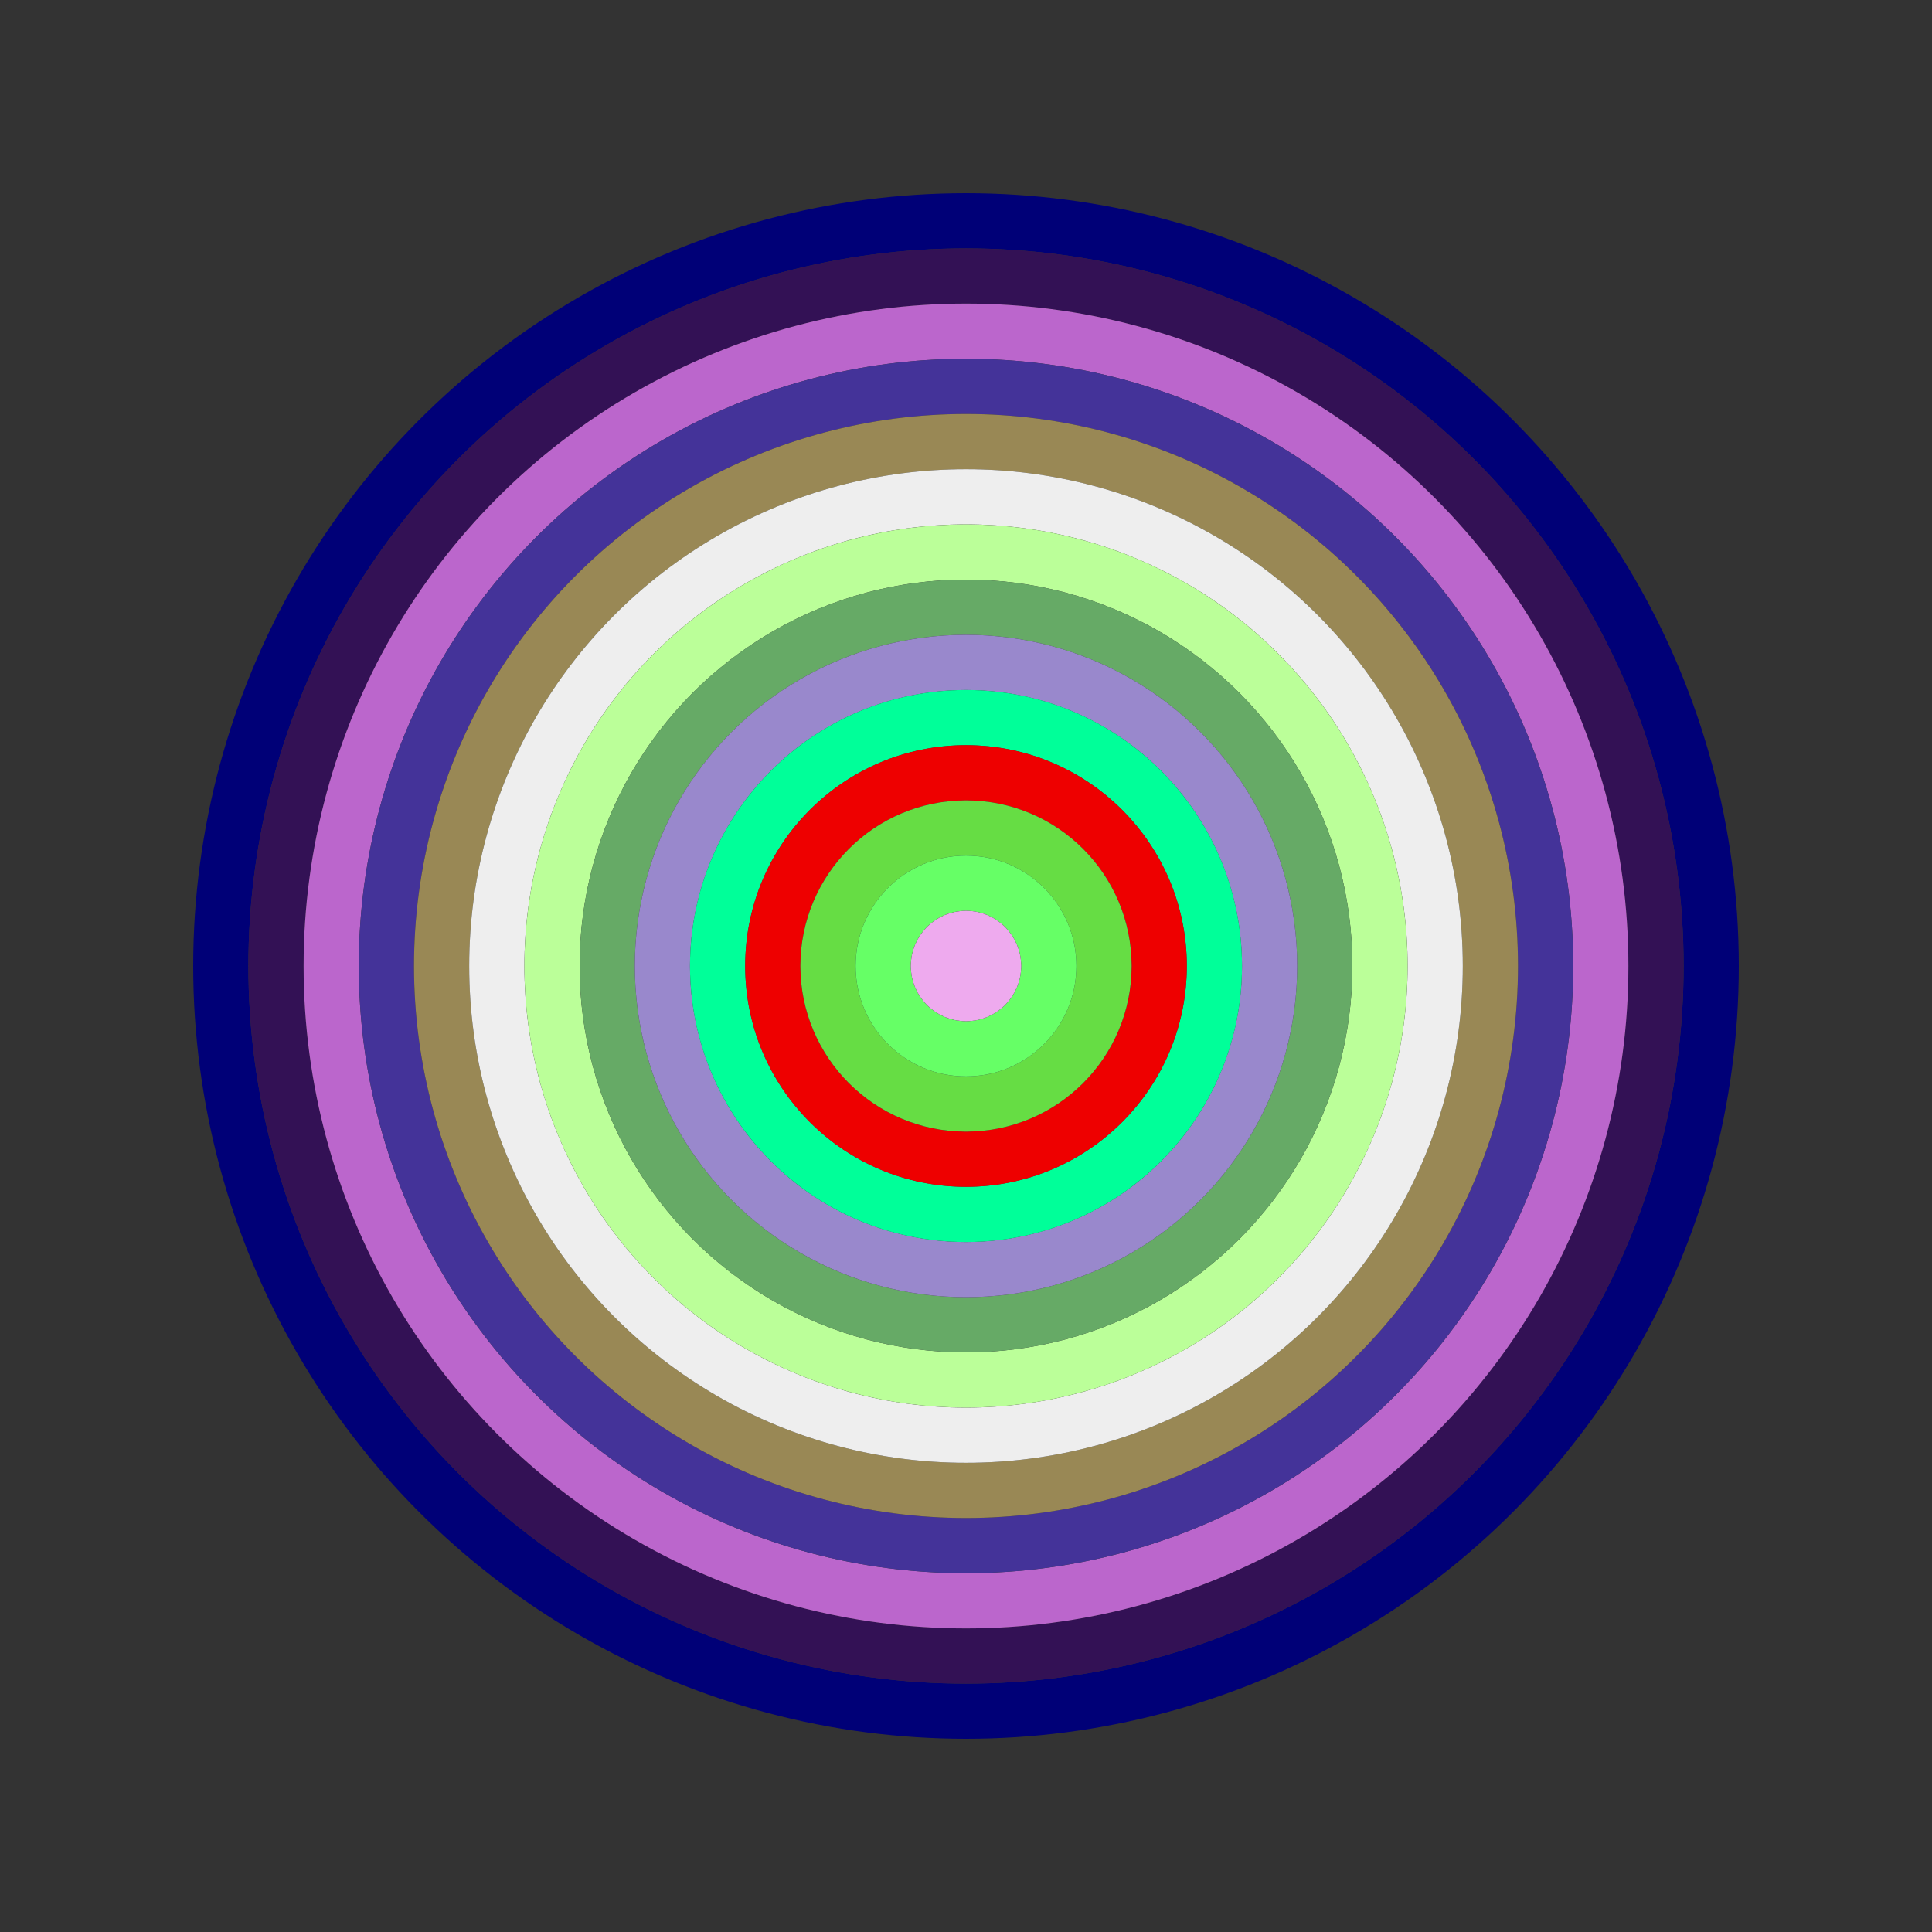 <svg id="0x7315B6C439985EEeBF96A698c0F9E006D46F6EAe" viewBox="0 0 700 700" xmlns="http://www.w3.org/2000/svg"><rect x="0" y="0" width="700" height="700" fill="#333333" stroke="none"/><style>.a{stroke-width:20;}</style><g class="a" fill="none"><circle cx="350" cy="350" r="270" stroke="#007"></circle><circle cx="350" cy="350" r="250" stroke="#315"></circle><circle cx="350" cy="350" r="230" stroke="#B6C"></circle><circle cx="350" cy="350" r="210" stroke="#439"></circle><circle cx="350" cy="350" r="190" stroke="#985"></circle><circle cx="350" cy="350" r="170" stroke="#EEe"></circle><circle cx="350" cy="350" r="150" stroke="#BF9"></circle><circle cx="350" cy="350" r="130" stroke="#6A6"></circle><circle cx="350" cy="350" r="110" stroke="#98c"></circle><circle cx="350" cy="350" r="90" stroke="#0F9"></circle><circle cx="350" cy="350" r="70" stroke="#E00"></circle><circle cx="350" cy="350" r="50" stroke="#6D4"></circle><circle cx="350" cy="350" r="30" stroke="#6F6"></circle><circle cx="350" cy="350" r="10" stroke="#EAe"></circle></g></svg>